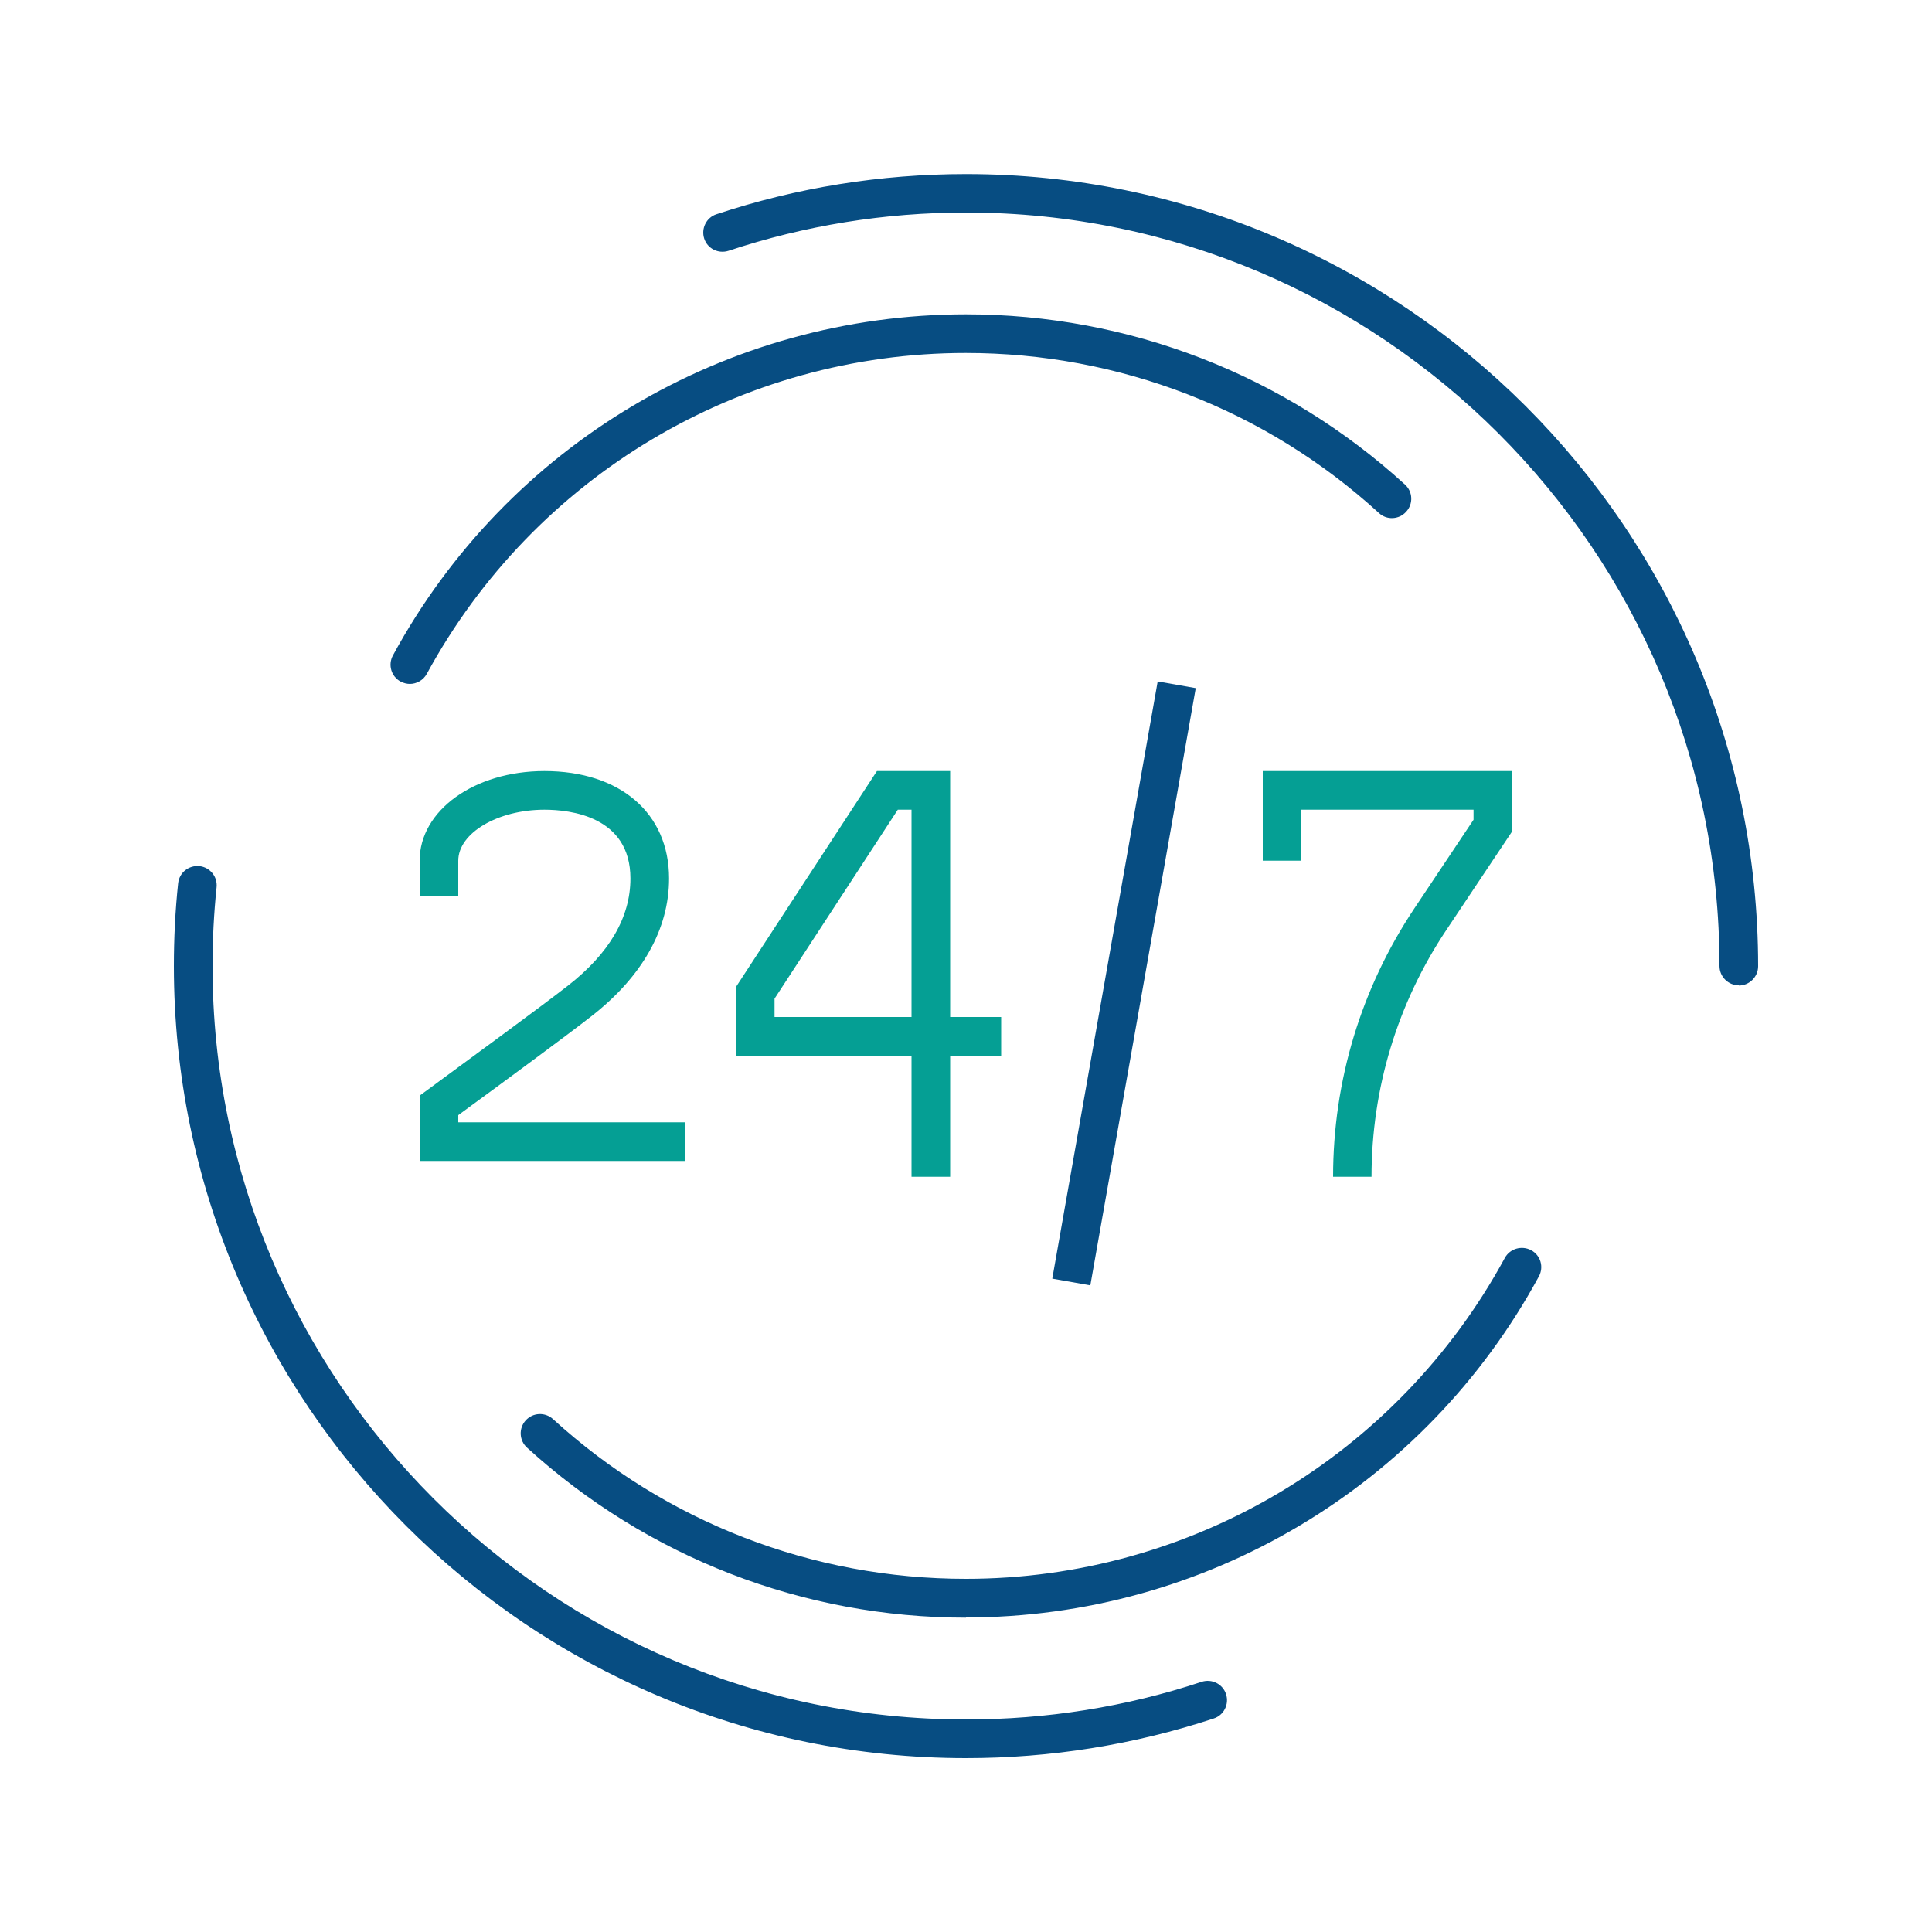 <?xml version="1.0" encoding="UTF-8"?><svg id="b" xmlns="http://www.w3.org/2000/svg" viewBox="0 0 100 100"><g id="c"><path d="m49.18,60.91h-2v-6.27h-9.09v-3.55l7.3-11.18h3.79v12.73h2.64v2h-2.64v6.27Zm-9.09-8.27h7.09v-10.73h-.71l-6.38,9.78v.95Z" fill="#059f94"/><path d="m71,60.91h-2c0-4.96,1.45-9.75,4.2-13.88l3.07-4.6v-.52h-8.91v2.64h-2v-4.64h12.91v3.12l-3.41,5.11c-2.53,3.79-3.87,8.21-3.87,12.77Z" fill="#059f94"/><path d="m35.45,60.09h-13.73v-3.38l.41-.3c2.12-1.56,5.89-4.32,7.25-5.38,2.16-1.68,3.25-3.55,3.25-5.56,0-3.22-3.12-3.56-4.45-3.56-2.42,0-4.46,1.21-4.46,2.64v1.82h-2v-1.82c0-2.6,2.83-4.64,6.46-4.64,3.92,0,6.45,2.18,6.45,5.56,0,2.62-1.39,5.08-4.02,7.13-1.24.97-4.35,3.26-6.89,5.12v.37h11.73v2Z" fill="#059f94"/><rect x="42.49" y="49.91" width="31.39" height="2" transform="translate(-2.07 99.35) rotate(-79.99)" fill="#074d82"/><path d="m50,91c-22.61,0-41-18.39-41-41,0-1.43.07-2.87.22-4.28.06-.55.54-.94,1.1-.89.55.06.95.55.89,1.1-.14,1.34-.21,2.71-.21,4.07,0,21.5,17.5,39,39,39,4.17,0,8.27-.65,12.2-1.95.52-.17,1.09.11,1.26.64.17.52-.11,1.09-.64,1.26-4.13,1.36-8.44,2.05-12.83,2.05Z" fill="#074d82"/><path d="m90,51c-.55,0-1-.45-1-1,0-21.5-17.5-39-39-39-4.21,0-8.34.67-12.29,1.98-.53.17-1.09-.11-1.26-.63-.17-.52.11-1.09.63-1.26,4.16-1.38,8.5-2.08,12.92-2.08,22.61,0,41,18.39,41,41,0,.55-.45,1-1,1Z" fill="#074d82"/><path d="m21.22,35.4c-.16,0-.32-.04-.48-.12-.49-.26-.67-.87-.4-1.36,5.91-10.89,17.28-17.65,29.66-17.65,8.43,0,16.5,3.13,22.72,8.81.41.37.44,1,.06,1.41-.37.41-1.01.44-1.41.06-5.85-5.34-13.44-8.28-21.38-8.28-11.64,0-22.33,6.36-27.9,16.61-.18.33-.53.52-.88.52Z" fill="#074d82"/><path d="m50,83.73c-8.43,0-16.49-3.12-22.72-8.8-.41-.37-.44-1-.07-1.41s1-.44,1.41-.07c5.85,5.34,13.44,8.27,21.37,8.27,11.64,0,22.33-6.36,27.9-16.61.26-.48.87-.66,1.36-.4.49.26.67.87.4,1.36-5.91,10.89-17.28,17.65-29.66,17.65Z" fill="#074d82"/><rect width="100" height="100" fill="none"/></g></svg>